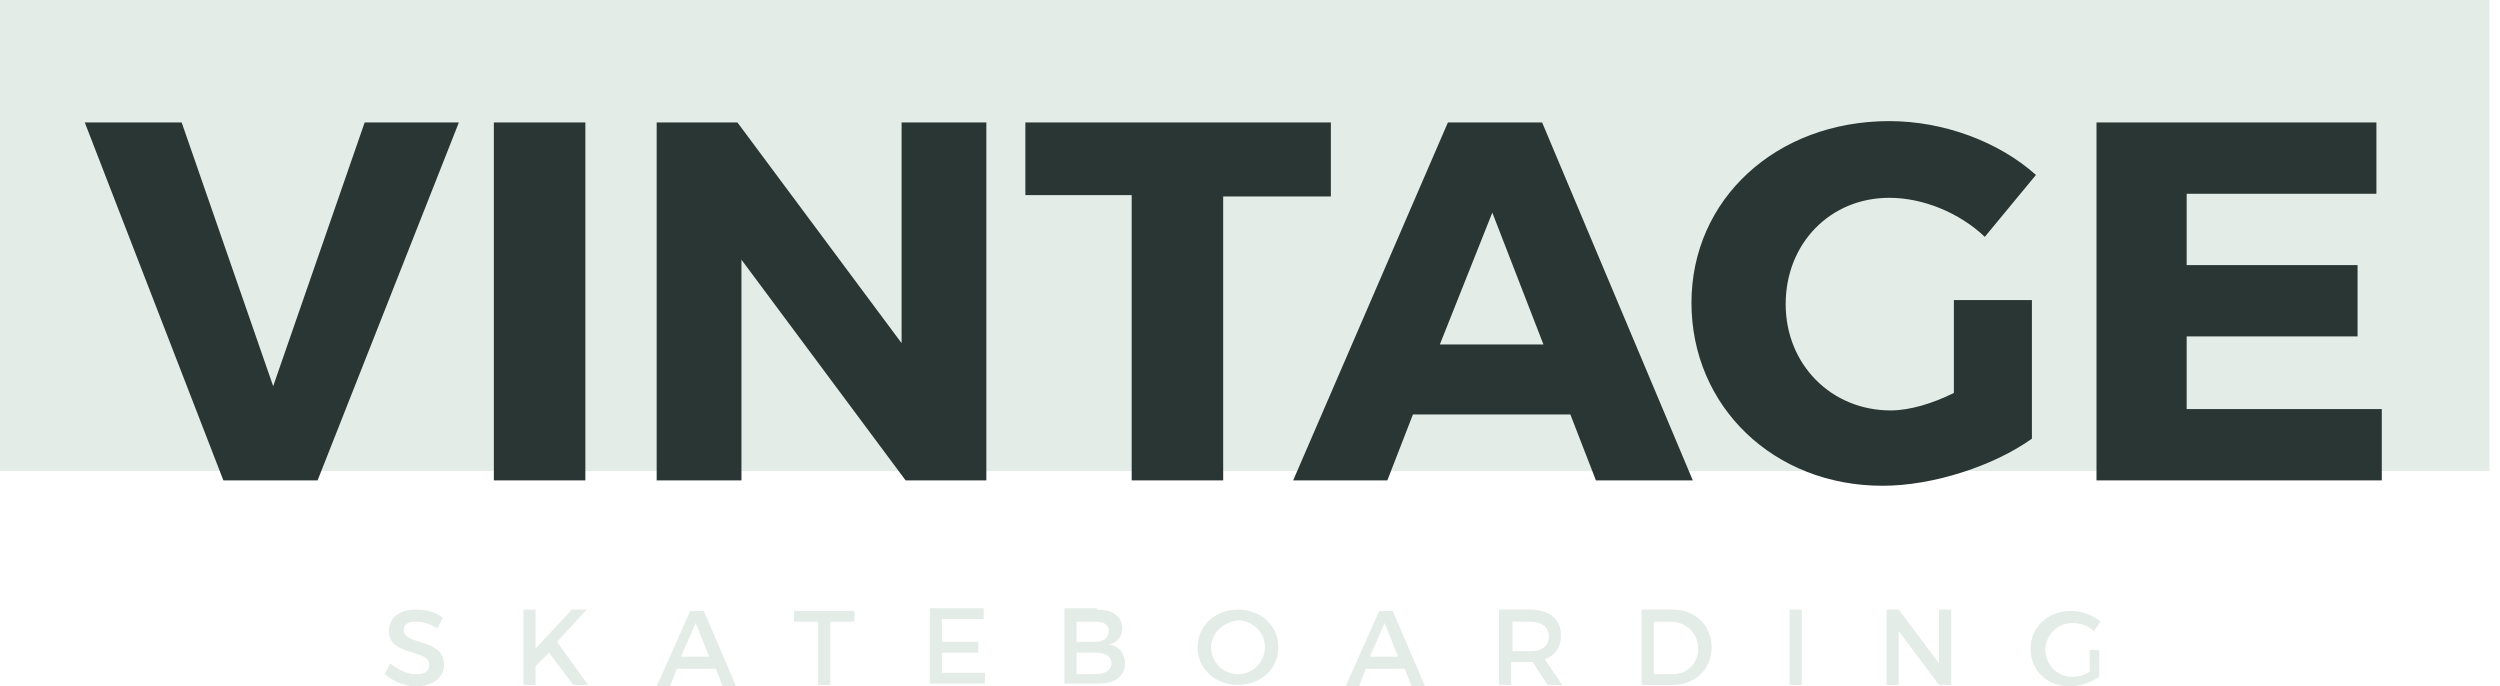 <svg width="153" height="42" viewBox="0 0 153 42" fill="none" xmlns="http://www.w3.org/2000/svg">
<g id="Frame_16" clip-path="url(#clip0_88_1403)">
<g id="Group_171">
<g id="Group_172">
<path id="Vector_646" d="M152.353 0H0V28.823H152.353V0Z" fill="#E3ECE7"/>
</g>
<g id="Group_173">
<path id="Vector_647" d="M13.671 29.4L5.188 7.494H11.118L16.718 23.635L22.318 7.494H28.083L19.436 29.4H13.671Z" fill="#293634"/>
<path id="Vector_648" d="M30.224 29.4V7.494H35.824V29.4H30.224Z" fill="#293634"/>
<path id="Vector_649" d="M55.424 29.4L45.377 15.894V29.4H40.188V7.494H45.13L55.177 21V7.494H60.365V29.4H55.424Z" fill="#293634"/>
<path id="Vector_650" d="M74.859 11.941V29.4H69.259V11.941H62.753V7.494H81.448V12.024H74.859V11.941Z" fill="#293634"/>
<path id="Vector_651" d="M86.471 25.365L84.906 29.4H79.142L88.612 7.494H94.377L103.6 29.4H97.671L96.106 25.365H86.471ZM91.33 13.012L88.118 21.082H94.459L91.33 13.012Z" fill="#293634"/>
<path id="Vector_652" d="M124.353 18.282V26.847C122.047 28.494 118.342 29.729 115.212 29.729C108.542 29.729 103.518 24.871 103.518 18.529C103.518 12.188 108.706 7.412 115.624 7.412C118.918 7.412 122.295 8.647 124.6 10.706L121.471 14.494C119.906 13.012 117.683 12.106 115.624 12.106C112 12.106 109.283 14.906 109.283 18.612C109.283 22.318 112.083 25.118 115.706 25.118C116.859 25.118 118.259 24.706 119.577 24.047V18.365H124.353V18.282Z" fill="#293634"/>
<path id="Vector_653" d="M133.824 11.859V16.224H144.283V20.588H133.824V25.035H145.765V29.4H128.306V7.494H145.436V11.859H133.824Z" fill="#293634"/>
</g>
<g id="Group_174">
<path id="Vector_654" d="M27.094 37.8L26.765 38.459C26.27 38.129 25.776 38.047 25.447 38.047C24.953 38.047 24.706 38.212 24.706 38.541C24.706 39.529 27.176 39.035 27.176 40.682C27.176 41.506 26.435 42 25.447 42C24.706 42 24.047 41.671 23.553 41.259L23.882 40.6C24.376 41.012 24.953 41.259 25.447 41.259C26.023 41.259 26.27 41.094 26.27 40.682C26.27 39.694 23.8 40.188 23.8 38.623C23.8 37.8 24.459 37.306 25.447 37.306C26.106 37.306 26.682 37.471 27.094 37.8Z" fill="#E3ECE7"/>
<path id="Vector_655" d="M33.6 39.941L32.776 40.765V41.918H32.035V37.306H32.776V39.694L35 37.306H35.906L34.094 39.282L35.988 41.918H35.082L33.6 39.941Z" fill="#E3ECE7"/>
<path id="Vector_656" d="M41.423 40.929L41.011 42H40.188L42.247 37.388H43.07L45.047 42H44.223L43.812 40.929H41.423ZM42.576 38.129L41.67 40.188H43.4L42.576 38.129Z" fill="#E3ECE7"/>
<path id="Vector_657" d="M50.811 38.047V41.918H50.07V38.047H48.588V37.388H52.294V38.047H50.811Z" fill="#E3ECE7"/>
<path id="Vector_658" d="M57.647 38.047V39.282H59.87V39.941H57.647V41.176H60.282V41.835H56.906V37.224H60.2V37.882H57.647V38.047Z" fill="#E3ECE7"/>
<path id="Vector_659" d="M67.118 37.306C68.106 37.306 68.682 37.718 68.682 38.459C68.682 38.953 68.353 39.365 67.859 39.447C68.518 39.529 68.847 40.023 68.847 40.6C68.847 41.423 68.188 41.835 67.2 41.835H65.141V37.224H67.118V37.306ZM65.882 39.282H67.035C67.529 39.282 67.859 39.035 67.859 38.623C67.859 38.212 67.529 38.047 67.035 38.047H65.882V39.282ZM65.882 41.259H67.035C67.612 41.259 68.023 41.012 68.023 40.6C68.023 40.188 67.694 39.941 67.035 39.941H65.882V41.259Z" fill="#E3ECE7"/>
<path id="Vector_660" d="M78.235 39.612C78.235 40.929 77.165 41.918 75.764 41.918C74.365 41.918 73.294 40.929 73.294 39.612C73.294 38.294 74.365 37.306 75.764 37.306C77.165 37.306 78.235 38.294 78.235 39.612ZM74.118 39.612C74.118 40.518 74.859 41.259 75.764 41.259C76.67 41.259 77.412 40.518 77.412 39.612C77.412 38.706 76.67 37.965 75.764 37.965C74.941 38.047 74.118 38.706 74.118 39.612Z" fill="#E3ECE7"/>
<path id="Vector_661" d="M83.588 40.929L83.176 42H82.353L84.411 37.388H85.235L87.211 42H86.388L85.976 40.929H83.588ZM84.741 38.129L83.835 40.188H85.564L84.741 38.129Z" fill="#E3ECE7"/>
<path id="Vector_662" d="M93.8 40.518C93.718 40.518 93.635 40.518 93.553 40.518H92.482V41.918H91.741V37.306H93.635C94.788 37.306 95.529 37.882 95.529 38.871C95.529 39.612 95.2 40.106 94.541 40.353L95.612 41.918H94.706L93.8 40.518ZM93.635 39.859C94.376 39.859 94.788 39.529 94.788 38.953C94.788 38.377 94.376 38.047 93.635 38.047H92.565V39.859H93.635Z" fill="#E3ECE7"/>
<path id="Vector_663" d="M102.364 37.306C103.764 37.306 104.753 38.294 104.753 39.612C104.753 40.929 103.764 41.918 102.364 41.918H100.47V37.306H102.364ZM101.211 41.259H102.364C103.27 41.259 103.929 40.6 103.929 39.694C103.929 38.788 103.188 38.047 102.282 38.047H101.211V41.259Z" fill="#E3ECE7"/>
<path id="Vector_664" d="M109.529 41.918V37.306H110.27V41.918H109.529Z" fill="#E3ECE7"/>
<path id="Vector_665" d="M118.67 41.918L116.2 38.623V41.918H115.458V37.306H116.2L118.67 40.6V37.306H119.411V41.918H118.67Z" fill="#E3ECE7"/>
<path id="Vector_666" d="M128.471 39.694V41.423C127.976 41.753 127.318 42 126.659 42C125.259 42 124.271 41.012 124.271 39.694C124.271 38.377 125.341 37.388 126.741 37.388C127.4 37.388 128.059 37.635 128.553 38.047L128.141 38.623C127.812 38.294 127.318 38.129 126.823 38.129C125.918 38.129 125.176 38.871 125.176 39.776C125.176 40.682 125.918 41.423 126.823 41.423C127.153 41.423 127.565 41.341 127.894 41.094V39.776H128.471V39.694Z" fill="#E3ECE7"/>
</g>
</g>
</g>
<defs>
<clipPath id="clip0_88_1403">
<rect width="152.353" height="42" fill="white"/>
</clipPath>
</defs>
</svg>
